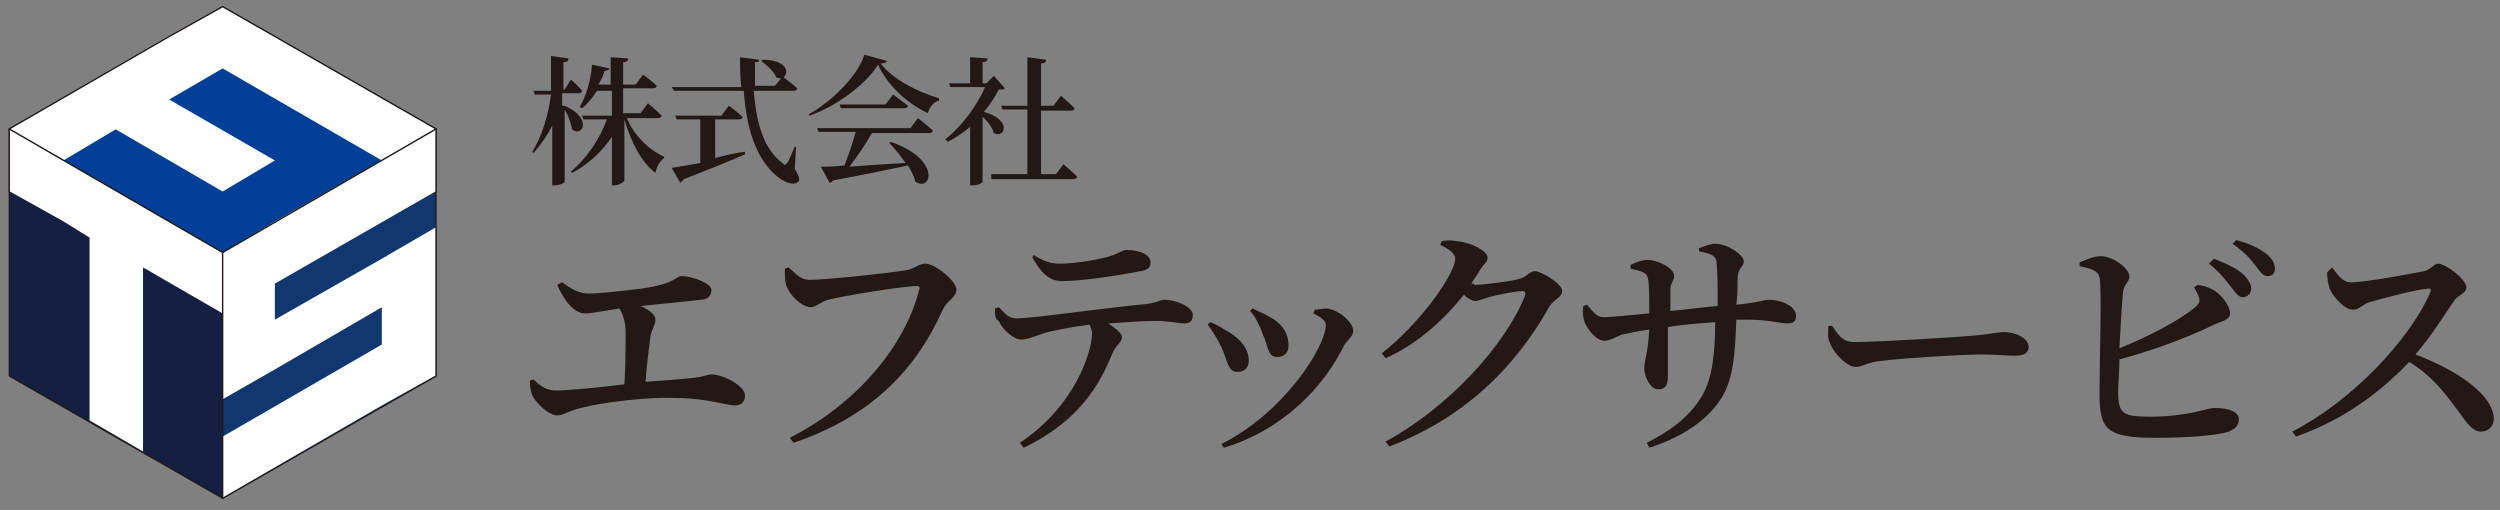 <?xml version="1.0" encoding="utf-8"?>
<!-- Generator: Adobe Illustrator 26.3.1, SVG Export Plug-In . SVG Version: 6.00 Build 0)  -->
<svg version="1.1" id="レイヤー_1" xmlns="http://www.w3.org/2000/svg" xmlns:xlink="http://www.w3.org/1999/xlink" x="0px"
	 y="0px" viewBox="0 0 201 41" style="enable-background:new 0 0 201 41;" xml:space="preserve">
<rect x="0" y="0" width="201" height="41" fill="#808080" stroke="none"/>
<style type="text/css">
	.st0{display:none;}
	.st1{display:inline;fill:#221815;}
	.st2{fill:none;stroke:#221815;stroke-width:0.209;stroke-linecap:round;stroke-linejoin:round;}
	.st3{fill:#003F98;}
	.st4{fill:#FFFFFF;}
	.st5{fill:#151F41;}
	.st6{fill:#103770;}
	.st7{fill:none;stroke:#221815;stroke-width:0.113;stroke-linecap:round;stroke-linejoin:round;}
	.st8{fill:#221815;}
</style>
<g class="st0">
	<path class="st1" d="M48.9,9h-1.1v1.1c0.2,0.1,1.2,0.6,1.2,1.2c0,0.3-0.2,0.4-0.4,0.4c-0.3,0-0.4-0.3-0.5-0.8
		c-0.1-0.3-0.1-0.5-0.3-0.7c0,1.6,0,1.6,0,2.2c0,0.5,0.1,2.7,0.1,2.9c0,0.2,0,0.3-0.1,0.4c-0.1,0.1-0.2,0.2-0.4,0.2
		C47,16,47,15.8,47,15.7c0-0.1,0.1-0.7,0.1-0.8c0.1-1.1,0.1-2.4,0.1-4c-0.4,1-1.2,2.1-1.9,2.7l-0.1,0c1-1.4,1.7-3.7,1.9-4.6
		c-0.3,0-0.8,0-1.3,0.1l-0.2-0.4c0.5,0.1,1,0.1,1.6,0.1c0-1.2,0-1.7-0.1-2.3l1,0.3c0.1,0,0.2,0.1,0.2,0.1c0,0.1,0,0.1-0.4,0.3
		c0,0.9,0,1.3,0,1.6H48l0.3-0.4c0.1-0.1,0.1-0.1,0.2-0.1s0.1,0,0.2,0.1l0.3,0.3C49,8.8,49,8.9,49,9C49,9,49,9,48.9,9z M54.2,14.8
		c-0.9-0.6-2-2.2-2.3-3.6c0,1.9,0,2.1,0.1,4.1c0,0,0,0.1,0,0.1c0,0.1,0,0.3-0.1,0.4c-0.1,0.1-0.3,0.2-0.4,0.2
		c-0.3,0-0.3-0.2-0.3-0.3c0,0,0-0.2,0-0.3c0.1-0.7,0.1-1.7,0.1-2.4v-1.2c-1,1.7-2.2,2.6-3,3.1l0-0.1c0.6-0.5,1-1,1.5-1.7
		c0.4-0.5,0.5-0.6,1.1-1.9h-0.5c-0.3,0-0.8,0-1.2,0.1L49,10.8c0.7,0.1,1.5,0.1,1.6,0.1h0.7V9.1h-1.4c-0.2,0.4-0.6,1-1.1,1.5
		l-0.1-0.1c0.4-0.9,1-2.3,1-2.9c0-0.1,0-0.2,0-0.3l1,0.4c0.1,0,0.1,0.1,0.1,0.2c0,0.1-0.1,0.2-0.3,0.2c-0.2,0.4-0.3,0.6-0.4,0.8h1.2
		c0-1.8-0.1-1.9-0.3-2.4l1.1,0.2c0.1,0,0.2,0.1,0.2,0.1c0,0.1-0.2,0.2-0.3,0.3c0,0.4,0,1.2,0,1.6h1l0.4-0.5c0.1-0.1,0.1-0.1,0.2-0.1
		c0.1,0,0.1,0,0.2,0.1l0.5,0.5c0.1,0,0.1,0.1,0.1,0.2c0,0.1-0.1,0.1-0.2,0.1h-2.2c0,0.3,0,1.5,0,1.7h1.5l0.5-0.5
		c0.1-0.1,0.1-0.1,0.2-0.1s0.1,0,0.2,0.1l0.5,0.5c0.1,0.1,0.1,0.1,0.1,0.2c0,0.1-0.1,0.1-0.2,0.1h-2.7c0.4,1,1.7,2.7,3.2,3v0.1
		C55,14.2,54.6,14.3,54.2,14.8z"/>
	<path class="st1" d="M62.7,13.8c-0.7,0.3-0.9,0.5-3.6,1.5c0,0.2-0.1,0.3-0.2,0.3c-0.1,0-0.2-0.1-0.2-0.2l-0.4-1c0.1,0,0.2,0,0.4,0
		c0.4,0,1.3-0.2,1.9-0.4v-2.9h-0.6c-0.1,0-0.7,0-1.2,0.1l-0.2-0.4c0.5,0,1.1,0.1,1.6,0.1h1.6l0.3-0.5c0.1-0.1,0.1-0.1,0.2-0.1
		c0.1,0,0.1,0,0.2,0.1l0.5,0.5c0.1,0,0.1,0.1,0.1,0.2c0,0.1-0.1,0.1-0.2,0.1h-1.6v2.7c0.6-0.2,1.7-0.5,2.4-0.8l0,0.1
		C63.5,13.3,63.2,13.5,62.7,13.8z M67.4,9.1H64c0.1,0.8,0.4,3.7,1.9,5.2c0.1,0.1,0.4,0.4,0.6,0.4c0.1,0,0.2-0.1,0.2-0.2
		c0.2-0.3,0.4-0.7,0.6-1.4l0.1,0c0,0.2-0.1,1.3-0.1,1.5c0,0.3,0,0.4,0.1,0.5c0.1,0.2,0.2,0.3,0.2,0.4c0,0.1-0.1,0.3-0.4,0.3
		c-0.5,0-1.4-0.5-1.9-1.1c-1.2-1.5-1.8-3.5-2-5.7h-3.4c-0.3,0-0.8,0-1.2,0.1l-0.2-0.4c0.6,0.1,1.3,0.1,1.6,0.1h3.2
		c-0.1-0.4-0.1-0.5-0.2-1.5c-0.1-0.5-0.1-0.7-0.2-0.9L64,6.8c0.1,0,0.2,0.1,0.2,0.2c0,0.1-0.1,0.2-0.4,0.3c0,0.3,0,0.7,0.1,1.7h2.2
		l0.4-0.5c0.1-0.1,0.1-0.1,0.2-0.1c0.1,0,0.1,0,0.2,0.1l0.6,0.5C67.6,8.9,67.6,9,67.6,9S67.5,9.1,67.4,9.1z M65.5,8.3
		c-0.2,0-0.3-0.1-0.5-0.6c-0.2-0.5-0.3-0.6-0.5-0.8l0-0.1c1.1,0.2,1.3,0.7,1.3,1C65.9,8.2,65.6,8.3,65.5,8.3z"/>
	<path class="st1" d="M78.7,10.8c-1.8-0.8-3.1-2.3-3.8-3.7l0,0c-1.1,2-3.6,3.7-4.7,4.1l0-0.1c1.5-1.1,2.8-2.5,3.8-4.1
		c0.2-0.4,0.3-0.5,0.3-0.7l1,0.3c0.1,0,0.2,0.1,0.2,0.2c0,0.1-0.1,0.1-0.3,0.2c0.6,1,2.3,2.5,4.5,2.9v0.1
		C79.3,10.2,78.9,10.4,78.7,10.8z M78.8,12.3h-4.1c-0.6,1-1.6,2.2-1.7,2.4c1.3-0.1,2.9-0.2,4-0.4c-0.1-0.1-0.4-0.7-1.1-1.4l0.1-0.1
		c1.4,0.6,2.5,1.7,2.5,2.5c0,0.2-0.1,0.5-0.5,0.5s-0.5-0.3-0.6-0.6c-0.1-0.4-0.2-0.5-0.3-0.8c-0.8,0.3-4.6,1.1-5.2,1.2
		c-0.1,0.1-0.1,0.2-0.2,0.2c-0.1,0-0.1-0.1-0.2-0.2l-0.4-1c0.2,0,0.5,0.1,0.9,0.1c0.2,0,0.4,0,0.7,0c0.3-0.8,0.6-1.5,0.8-2.4h-1.4
		c-0.2,0-0.8,0-1.2,0.1L70.7,12c0.8,0.1,1.4,0.1,1.6,0.1h4.9l0.5-0.6c0.1-0.1,0.1-0.1,0.2-0.1c0.1,0,0.1,0.1,0.2,0.1l0.7,0.6
		c0,0,0.1,0.1,0.1,0.2C78.9,12.3,78.8,12.3,78.8,12.3z M76.5,10.5h-2.6c-0.3,0-0.8,0-1.2,0.1l-0.2-0.4c0.7,0.1,1.4,0.1,1.6,0.1h1.2
		l0.5-0.5c0.1-0.1,0.1-0.1,0.2-0.1c0.1,0,0.1,0.1,0.2,0.1l0.6,0.5c0.1,0.1,0.1,0.1,0.1,0.2C76.7,10.5,76.6,10.5,76.5,10.5z"/>
	<path class="st1" d="M86.2,12.2c-0.2,0-0.4-0.2-0.4-0.3c-0.2-0.5-0.5-0.9-0.8-1.3c0,2.7,0,3,0,3.8c0,0.2,0,0.8,0,1
		c0,0.4-0.3,0.5-0.5,0.5c-0.3,0-0.3-0.2-0.3-0.3c0-0.1,0-0.6,0-0.7c0-0.8,0-1,0.1-3.5c-0.9,0.9-1.7,1.3-2,1.5l0-0.1
		c1.2-1,2.6-2.9,3.1-3.9h-1.4c-0.3,0-0.8,0-1.2,0.1l-0.2-0.4c0.7,0.1,1.4,0.1,1.6,0.1h0.3c0-1.3-0.1-1.6-0.3-2l1.2,0.3
		c0.1,0,0.1,0.1,0.1,0.1c0,0.1-0.1,0.2-0.3,0.3c0,0.3,0,0.3,0,1.2h0.4l0.3-0.3c0.1-0.1,0.1-0.1,0.2-0.1s0.1,0,0.2,0.1l0.5,0.4
		c0.1,0,0.1,0.1,0.1,0.1C86.5,9,86.3,9,86,9c-0.2,0.3-0.5,0.7-1,1.4c0.1,0,0.6,0.2,1.1,0.6c0.2,0.1,0.5,0.4,0.5,0.8
		C86.5,11.9,86.4,12.2,86.2,12.2z M91.6,15.2h-4.4c-0.1,0-0.7,0-1.2,0.1l-0.2-0.4c0.7,0.1,1.5,0.1,1.6,0.1h1c0-1,0-2.7,0-3.8
		c0-0.5,0-0.6,0-0.9h-0.6c-0.1,0-0.7,0-1.2,0.1l-0.2-0.4C87,10,87.8,10,87.9,10h0.4c0-0.2,0-0.9,0-1c0-1.7,0-1.9-0.3-2.5l1.1,0.3
		c0.2,0,0.2,0.1,0.2,0.2c0,0.1-0.2,0.2-0.4,0.3c0,0.3,0,2.3,0,2.7h1l0.4-0.5c0.1-0.1,0.1-0.1,0.2-0.1c0.1,0,0.1,0,0.2,0.1l0.6,0.5
		c0.1,0.1,0.1,0.1,0.1,0.2c0,0.1-0.1,0.1-0.2,0.1h-2.3V13l0,1.9h1.1l0.5-0.5c0.1-0.1,0.1-0.1,0.2-0.1s0.1,0,0.2,0.1l0.6,0.5
		c0.1,0.1,0.1,0.1,0.1,0.2C91.7,15.1,91.6,15.2,91.6,15.2z"/>
</g>
<g class="st0">
	<path class="st1" d="M59.7,31.8c-0.2,0-1.1-0.3-1.3-0.3c-1.2-0.2-2.9-0.4-4.1-0.4c-1.9,0-5.8,0.3-7.1,0.8c-0.1,0-0.8,0.3-0.9,0.3
		c-0.5,0-1.6-1.1-1.6-2c0-0.2,0-0.3,0.1-0.6c0.2,0.3,0.7,1.2,1.9,1.2c0.1,0,2-0.2,2.3-0.2c0.4,0,2.3-0.2,2.6-0.2
		c0.1-2.9,0.1-3.5,0.1-4c0-1.7-0.2-1.9-0.7-2.2c-1.1,0.1-1.2,0.1-1.7,0.2c-0.1,0-0.5,0.1-0.6,0.1c-0.5,0-1.5-0.9-1.5-1.7
		c0.9,0.7,2,0.7,2.3,0.7c0.6,0,5-0.3,5.5-0.6c0.1,0,0.6-0.3,0.7-0.3c0.2,0,1.4,0.3,1.4,0.9c0,0.4-0.4,0.4-0.6,0.4
		c-1.5,0-2.9,0-3.9,0.1c0.4,0.4,0.5,0.4,0.5,0.6c0,0.1-0.2,0.8-0.2,1c-0.1,0.5-0.1,0.7-0.3,4.7c2.8-0.1,3-0.1,3.7-0.1
		c0.8,0,0.9,0,1.1,0c0.1,0,0.7-0.1,0.8-0.1c0.6,0,1.8,0.7,1.8,1.4C60.1,31.6,60,31.8,59.7,31.8z"/>
	<path class="st1" d="M75,24c-0.3,0.2-0.5,0.5-0.7,1.2c-1.1,3.1-2.8,6-5.5,7.8c-1.5,1-2.8,1.3-3.4,1.5l0-0.1c3.3-1.7,7-5.7,8.1-11
		c-1.2,0-6.5,0.8-7.5,1c-0.2,0.1-1,0.4-1,0.4c-0.3,0-1.5-0.9-1.5-2.1c0-0.2,0.1-0.4,0.2-0.6c0.8,1,1,1.2,1.8,1.2
		c0.5,0,7.4-0.6,7.9-0.8c0.1-0.1,0.6-0.4,0.7-0.4c0.2,0,1.6,1.2,1.6,1.5C75.6,23.6,75.6,23.6,75,24z"/>
	<path class="st1" d="M93.8,26.3c0,0-1.5-0.2-1.9-0.2c-0.7-0.1-1.3-0.1-1.8-0.1c-0.6,0-1,0-2.3,0.1c0.1,0.1,0.7,0.5,0.8,0.6
		c0.1,0.1,0.1,0.1,0.1,0.2s-0.3,0.6-0.4,0.7c-0.1,0.1-0.1,0.3-0.1,0.4c-0.9,3-2.6,6.1-5.8,7l-0.1-0.1c2.9-2.2,4.5-6.6,4.5-7.9
		c0-0.4-0.1-0.6-0.3-0.8c-2.7,0.4-3.3,0.6-4,0.9c-0.3,0.1-0.4,0.2-0.6,0.2c-0.3,0-1.5-0.8-1.5-2c0-0.3,0.1-0.4,0.1-0.6
		c0.6,0.9,1,1.2,1.8,1.2c0.2,0,7.7-0.8,8.9-0.9c0.2,0,1-0.3,1.1-0.3c0.1,0,2,0.3,2,1.2C94.3,26.3,93.9,26.3,93.8,26.3z M89.6,22.5
		c-0.6,0-1.5,0.1-2.1,0.1c-1,0.1-2.8,0.3-2.9,0.3c-0.3,0-1.6-0.3-1.5-1.7c0.6,0.5,1.2,0.7,2.2,0.7c1,0,2.4-0.2,3.4-0.5
		c0.4-0.1,0.7-0.2,0.8-0.2c0.5,0,1.6,0.2,1.6,0.8C91.2,22.4,90.8,22.4,89.6,22.5z"/>
	<path class="st1" d="M101.8,28.2c-0.4,0-0.6-0.4-0.8-0.9c-0.2-0.5-0.7-1.3-1.3-2c1.2,0.2,2.7,1.2,2.7,2.2
		C102.3,27.9,102.2,28.2,101.8,28.2z M109.4,26.3c-0.1,0.1-0.9,1.7-1,2.1c-2.6,5-5.9,5.8-7.2,6.2l0-0.2c5.5-2.6,7.1-8.5,7.1-8.7
		c0-0.4-0.7-0.9-1-1c0.2-0.1,0.5-0.1,0.8-0.1c0.8,0,1.7,1,1.7,1.2C109.8,25.9,109.7,25.9,109.4,26.3z M105,27.4
		c-0.4,0-0.4-0.2-0.8-1c-0.2-0.7-0.7-1.3-1.1-1.9c1.2,0.4,2.4,1.4,2.4,2.2C105.5,27.1,105.3,27.4,105,27.4z"/>
	<path class="st1" d="M126.3,24.6c-0.4,0.2-0.6,0.3-1,1.1c-1.8,3.4-3.7,5.7-6.5,7.5c-1,0.6-2.2,1.2-3.6,1.6l0-0.1
		c4-2.2,7.7-6.3,9.4-10.6c-0.8,0.1-2,0.3-2.8,0.4c-0.1,0-0.5,0.1-0.6,0.1c-0.2,0-0.5-0.1-0.9-0.3c-1.7,2.3-3,3.3-4.9,4.3l-0.1-0.1
		c3-2.8,4.8-6.1,4.8-6.7c0-0.2,0-0.3-1-0.9c0.4-0.1,0.8-0.1,0.9-0.1c0.7,0,2.1,0.8,2.1,1.3c0,0.2-0.1,0.3-0.4,0.6
		c-0.2,0.2-0.7,0.8-0.9,1.1c0.8,0.1,3.1-0.2,3.6-0.3c0.2-0.1,0.8-0.6,1-0.6c0.2,0,1.5,1.1,1.5,1.5C126.9,24.3,126.8,24.4,126.3,24.6
		z"/>
	<path class="st1" d="M146.9,25.8c-0.1,0-1.9-0.3-2.2-0.3c-1-0.1-1.6-0.1-2.1-0.1c0,4-0.2,7.2-4.3,9.7l-0.1-0.1
		c3-3.1,3.1-5.8,3.2-9.6c-0.5,0-1.9,0.1-3.8,0.4c0,0.6,0.1,3.1,0.1,3.6c0,0.5,0,1.1-0.5,1.1c-0.5,0-0.8-1-0.8-1.3
		c0-0.2,0.1-1,0.1-1.2c0-0.3,0-1.7,0-2c-0.7,0.1-2,0.4-2.5,0.6c-0.4,0.2-0.4,0.2-0.5,0.2c-0.6,0-1.4-1.2-1.4-1.9
		c0-0.3,0-0.5,0.1-0.8c0.7,1,0.8,1.1,1.6,1.1c0.3,0,2.2-0.2,2.6-0.3c0-0.6,0-2.7-0.3-3.2c-0.2-0.3-0.5-0.4-1.3-0.7
		c0.4-0.3,0.7-0.4,1.1-0.4c0.5,0,1.8,0.5,1.8,1c0,0.1-0.1,0.6-0.2,0.6c-0.1,0.6-0.1,1.3-0.1,2.6c1.3-0.1,2.8-0.3,3.9-0.4
		c0-2.7,0-3-0.1-3.4c-0.2-0.6-1.2-0.7-1.5-0.8c0.5-0.3,0.8-0.5,1.2-0.5c0.5,0,2,0.4,2,1c0,0.1-0.2,0.7-0.2,0.8
		c-0.1,0.7-0.2,1.8-0.2,2.7c0.8,0,1.9-0.1,2.3-0.1c0.1,0,0.6-0.2,0.8-0.2c0.3,0,1,0.2,1.5,0.6c0.2,0.1,0.3,0.3,0.3,0.5
		C147.4,25.8,147.1,25.8,146.9,25.8z"/>
	<path class="st1" d="M164.6,28.1c-0.2,0-0.6,0-0.6,0c-0.7-0.1-0.8-0.1-2.1-0.1c-5.6,0-7.3,0.1-8.1,0.3c-0.1,0-0.6,0.2-0.7,0.2
		c-0.5,0-1.5-1.2-1.5-2c0-0.1,0-0.5,0.2-0.9c0.6,1.4,1.2,1.4,3.1,1.4c1.3,0,7.2,0,8.1-0.2c0.1,0,0.6-0.2,0.8-0.2
		c0.1,0,1.9,0.2,1.9,0.9C165.7,28,164.8,28.1,164.6,28.1z"/>
	<path class="st1" d="M181.1,33.2c-1.4,0.2-3.7,0.3-4.3,0.3c-4.9,0-5-1.2-5-4.6c0-0.8,0.1-4.1,0.1-4.8c0-1.5,0-1.9-1.5-2.5
		c0.5-0.3,0.6-0.4,0.9-0.4c0.7,0,2.3,0.7,2.3,1.3c0,0.1-0.3,0.6-0.3,0.8c-0.1,0.3-0.3,3.9-0.3,4.5c2.9-0.9,6.3-3.4,6.3-3.9
		c0-0.2-0.6-0.7-0.8-0.8c0.2,0,0.3-0.1,0.4-0.1c1.2,0,2.4,1.2,2.4,1.8c0,0.3-0.1,0.3-0.8,0.5c-0.2,0.1-0.3,0.1-0.6,0.2
		c-4.4,2.1-4.8,2.3-6.9,2.7c0,0.4,0,0.8,0,1.4c0,2.3,0,2.9,3.4,2.9c1.8,0,2.6-0.3,3.3-0.5c0.5-0.1,0.6-0.1,0.8-0.1
		c0.4,0,1.6,0.1,1.6,0.8C182,33,181.4,33.1,181.1,33.2z M181.8,22.6c-0.2,0-0.3-0.1-0.8-0.7c-0.6-0.7-1.5-1.3-2-1.6
		c1.8,0.1,3.3,0.7,3.3,1.7C182.2,22.3,182.1,22.6,181.8,22.6z M183.7,21.6c-0.2,0-0.3-0.1-1.1-0.8c-0.8-0.7-1.2-1-1.9-1.3
		c0.2,0,0.3,0,0.4,0c0.6,0,3.1,0.4,3.1,1.6C184.1,21.3,183.9,21.6,183.7,21.6z"/>
	<path class="st1" d="M199.6,33.6c-0.4,0-0.6-0.3-0.8-0.6c-1.5-2.4-2.5-3.6-4.1-4.8c-3.3,4.1-6.4,5.3-8.1,5.6l0-0.1
		c4.3-1.9,8.7-7.5,9.8-10.9c-0.7,0.1-3.7,0.7-4.7,1c-0.2,0.1-0.8,0.4-1,0.4c-0.3,0-1.3-0.9-1.3-1.9c0-0.4,0.1-0.6,0.2-0.8
		c0.7,1.1,1,1.1,1.4,1.1c0.5,0,4.5-0.4,5.3-0.8c0.1-0.1,0.7-0.5,0.8-0.5c0.2,0,1.6,1.2,1.6,1.5c0,0.2-0.1,0.2-0.7,0.5
		c-0.1,0.1-0.1,0.1-0.4,0.5c-0.8,1.6-1.3,2.5-2.4,4c2.2,1,5.3,3.2,5.3,4.9C200.3,33.3,200.1,33.6,199.6,33.6z"/>
</g>
<g>
	<polygon class="st2" points="17.9,20.3 0.8,10.4 17.9,0.6 35,10.4 	"/>
	<polygon class="st2" points="30.7,12.9 35,10.4 22.1,3 17.9,0.6 13.6,3 0.8,10.4 5.1,12.9 9.3,10.4 17.9,15.4 22.1,12.9 13.6,8 
		17.9,5.5 	"/>
	<polygon class="st2" points="17.9,40 0.8,30.2 0.8,10.4 17.9,20.3 	"/>
	<polygon class="st2" points="11.5,16.6 7.2,14.1 5.1,12.9 0.8,10.4 0.8,15.4 5.1,17.8 7.2,19.1 7.2,33.8 11.5,36.3 11.5,21.5 
		17.9,25.2 17.9,20.3 	"/>
	<polygon class="st2" points="35,30.2 17.9,40 17.9,20.3 35,10.4 	"/>
	<polygon class="st2" points="35,15.4 35,10.4 22.1,17.8 17.9,20.3 17.9,24.2 17.9,32.1 22.1,29.7 30.7,24.7 30.7,27.7 17.9,35.1 
		17.9,40 30.7,32.6 35,30.2 35,26.2 35,18.3 30.7,20.8 22.1,25.7 22.1,22.8 	"/>
	<polygon class="st3" points="17.9,20.3 0.8,10.4 17.9,0.6 35,10.4 	"/>
	<polygon class="st4" points="30.7,12.9 35,10.4 22.1,3 17.9,0.6 13.6,3 0.8,10.4 5.1,12.9 9.3,10.4 17.9,15.4 22.1,12.9 13.6,8 
		17.9,5.5 	"/>
	<polygon class="st5" points="17.9,40 0.8,30.2 0.8,10.4 17.9,20.3 	"/>
	<polygon class="st4" points="11.5,16.6 7.2,14.1 5.1,12.9 0.8,10.4 0.8,15.4 5.1,17.8 7.2,19.1 7.2,33.8 11.5,36.3 11.5,21.5 
		17.9,25.2 17.9,20.3 	"/>
	<polygon class="st6" points="35,30.2 17.9,40 17.9,20.3 35,10.4 	"/>
	<polygon class="st4" points="35,15.4 35,10.4 22.1,17.8 17.9,20.3 17.9,24.2 17.9,32.1 22.1,29.7 30.7,24.7 30.7,27.7 17.9,35.1 
		17.9,40 30.7,32.6 35,30.2 35,26.2 35,18.3 30.7,20.8 22.1,25.7 22.1,22.8 	"/>
	<polyline class="st7" points="0.8,10.4 17.9,20.3 17.9,40 	"/>
	<line class="st7" x1="35" y1="10.4" x2="17.9" y2="20.3"/>
</g>
<g>
	<g>
		<path class="st8" d="M45.4,8.5c2.3,1,1.4,2.6,0.6,1.9c-0.1-0.5-0.3-1.1-0.6-1.6v5.8c0,0.1-0.4,0.3-0.8,0.3h-0.2v-4.8
			c-0.4,0.8-0.9,1.5-1.5,2.2l-0.1-0.1c0.8-1.3,1.3-3,1.5-4.6H43l-0.1-0.3h1.4V4.5l1.4,0.2c0,0.2-0.1,0.3-0.4,0.3v2.2h0.1l0.5-0.8
			c0,0,0.6,0.5,0.9,0.9c0,0.1-0.1,0.2-0.3,0.2h-1.3V8.5z M50.4,9.5c0.6,1.4,1.7,2.5,3,3.1l0,0.1c-0.4,0.3-0.6,0.7-0.7,1.2
			c-1.2-0.9-2-2.6-2.5-4.3v4.9c0,0.1-0.4,0.4-0.8,0.4h-0.2v-3.9c-0.8,1.2-1.9,2.2-3.2,2.9l-0.1-0.1c1.3-1.1,2.3-2.6,2.9-4.2h-1.9
			l-0.1-0.3h2.4v-2h-1.2c-0.4,0.6-0.8,1.1-1.2,1.4l-0.2-0.1c0.5-0.8,0.9-2.1,1-3.4L49,5.5c0,0.1-0.2,0.2-0.4,0.2
			c-0.1,0.4-0.3,0.8-0.5,1.1h1V4.6l1.4,0.1c0,0.2-0.1,0.3-0.4,0.3v1.8h1l0.6-0.8c0,0,0.7,0.5,1.1,0.9c0,0.1-0.1,0.2-0.3,0.2h-2.4v2
			h1.4l0.6-0.8c0,0,0.7,0.6,1.1,1c0,0.1-0.1,0.2-0.3,0.2H50.4z"/>
		<path class="st8" d="M63.9,13.6c0.4,0.6,0.4,0.9,0.3,1c-0.4,0.4-1.2,0-1.7-0.4c-1.8-1.5-2.5-4-2.7-6.9h-5.6L54,7h5.6
			c-0.1-0.8-0.1-1.6-0.1-2.4l1.5,0.2C61.1,4.9,61,5,60.7,5c0,0.7,0,1.3,0,1.9h1.6l0.5-0.6c-0.1,0-0.3,0-0.4-0.1
			c-0.2-0.5-0.8-1-1.2-1.3l0.1-0.1c1.9,0,2.2,1,1.7,1.4c0.2,0.2,0.8,0.6,1.1,0.9c0,0.1-0.1,0.2-0.3,0.2h-3.2
			c0.2,2.4,0.7,4.6,2.3,5.8c0.2,0.2,0.2,0.2,0.4,0c0.2-0.3,0.4-0.9,0.6-1.3l0.1,0L63.9,13.6z M57.5,12.7c0.8-0.2,1.6-0.4,2.4-0.5
			l0,0.2c-1.1,0.5-2.6,1.1-4.9,2c-0.1,0.1-0.2,0.2-0.3,0.3l-0.7-1.2c0.5-0.1,1.3-0.2,2.3-0.4V9.6h-1.9l-0.1-0.3H58l0.6-0.8
			c0,0,0.7,0.5,1.1,0.9c0,0.1-0.1,0.2-0.3,0.2h-1.9V12.7z"/>
		<path class="st8" d="M71.3,4.9c0,0.1-0.2,0.2-0.5,0.2c1,1.3,3,2.3,4.7,2.8l0,0.2c-0.5,0.1-0.8,0.6-0.9,1c-1.7-0.8-3.3-2.3-4-3.9
			c-1,1.6-3.3,3.3-5.5,4.1L65,9.2C67,8.1,69,6,69.5,4.4L71.3,4.9z M73.8,9.5c0,0,0.8,0.6,1.2,1c0,0.1-0.1,0.2-0.3,0.2h-4.6
			c-0.5,0.9-1.2,1.9-1.8,2.7c1.3-0.1,2.8-0.2,4.5-0.3c-0.4-0.6-0.9-1.2-1.3-1.6l0.1-0.1c4.1,1.4,3.3,4.1,2,3.2
			c-0.1-0.4-0.3-0.8-0.6-1.3c-1.4,0.3-3.3,0.7-6,1.2c-0.1,0.1-0.2,0.2-0.3,0.2l-0.7-1.3c0.4,0,1.1,0,1.9-0.1
			c0.3-0.8,0.7-1.9,0.9-2.7h-3l-0.1-0.3h7.5L73.8,9.5z M71.8,7.6c0,0,0.7,0.5,1.2,0.9c0,0.1-0.1,0.2-0.3,0.2h-5.1l-0.1-0.3h3.7
			L71.8,7.6z"/>
		<path class="st8" d="M80.8,7.1c-0.1,0.1-0.2,0.1-0.5,0.1C80,7.8,79.6,8.4,79.1,9c2.3,0.6,1.7,2.2,0.8,1.7c-0.1-0.4-0.5-1-0.9-1.3
			v5.2c0,0.1-0.3,0.3-0.8,0.3H78v-4.7c-0.6,0.5-1.2,0.9-1.8,1.2L76,11.2c1.4-1.1,2.6-2.8,3.2-4.2h-2.8l-0.1-0.3H78V4.6l1.4,0.1
			C79.4,4.9,79.2,5,79,5v1.7h0.3l0.6-0.6L80.8,7.1z M85.5,13.2c0,0,0.7,0.6,1.1,1c0,0.1-0.1,0.2-0.3,0.2h-6.6L79.7,14h2.9V8.8h-2
			l-0.1-0.3h2.1V4.6l1.5,0.2c0,0.2-0.1,0.3-0.4,0.3v3.4h1l0.6-0.8c0,0,0.7,0.6,1.1,1c0,0.1-0.1,0.2-0.3,0.2h-2.4V14h1.2L85.5,13.2z"
			/>
	</g>
	<g>
		<path class="st8" d="M45.2,22.7c0.7,0.5,1.3,0.9,2.1,0.9c1,0,2.6-0.2,4.3-0.4c2.8-0.4,2.7-1,3.2-1c0.9,0,2.4,0.6,2.4,1.1
			c0,0.4-0.2,0.8-0.9,0.8c-0.7,0.1-2.8,0.3-4.8,0.5c0.7,0.3,1.2,0.7,1.2,1.1c0,0.4-0.3,0.8-0.4,1.3c-0.1,0.8-0.3,2.3-0.4,3.7
			c1.4-0.1,2.7-0.2,3.7-0.3c1-0.1,1.3-0.3,1.6-0.3c0.9,0,2.7,0.9,2.7,1.7c0,0.5-0.3,0.8-0.8,0.8c-0.7,0-2.3-0.6-4.8-0.6
			c-2-0.1-5.7,0.3-7.6,0.8c-0.9,0.2-1.4,0.6-1.9,0.6c-0.7,0-1.7-1-2-1.6c-0.1-0.3-0.2-0.6-0.2-1.2l0.3-0.1c0.5,0.5,1,0.9,1.8,0.9
			c0.8,0,3.1-0.2,5.5-0.5c0.1-1.3,0.1-3.2,0.1-4.2c0-0.8-0.2-1.4-0.5-1.9c-1.3,0.2-2.2,0.4-2.8,0.4c-0.5,0-1-0.4-1.4-0.9
			c-0.3-0.4-0.6-0.9-0.8-1.4L45.2,22.7z"/>
		<path class="st8" d="M65.1,22.5c1.4,0,6.9-0.6,7.9-0.8c0.7-0.2,0.9-0.5,1.4-0.5c0.8,0,2.5,1.4,2.5,2.1c0,0.6-0.8,0.9-1.1,1.6
			c-2.2,4.9-5.8,8.6-12,10.7l-0.3-0.4c5.5-2.8,9.3-7.5,10.4-11.9c0.1-0.2,0-0.3-0.2-0.3c-1.1,0-6,0.8-7.1,1.1
			c-0.5,0.1-1,0.6-1.4,0.6c-0.8,0-1.8-1.1-2-1.8c-0.1-0.4-0.1-0.7-0.1-1.3l0.3-0.1C63.9,21.9,64.3,22.5,65.1,22.5z"/>
		<path class="st8" d="M80.3,24.7c0.5,0.5,0.8,0.9,1.4,0.9c1.3,0,6.8-0.8,9.9-1.1c1.4-0.1,1.7-0.4,2-0.4c1,0,2.3,0.6,2.3,1.2
			c0,0.5-0.2,0.7-0.7,0.7c-0.4,0-1.3-0.2-2.3-0.2c-0.9,0-2.3,0.1-3.8,0.2c0.6,0.4,1.1,0.8,1.1,1.1c0,0.5-0.5,0.6-0.8,1.4
			c-0.9,2.2-2.5,5.3-7.1,7.5l-0.3-0.4c4.5-3,5.8-7.4,5.8-8.8c0-0.2-0.1-0.5-0.2-0.7c-1.5,0.2-3.1,0.5-3.7,0.7
			c-0.6,0.2-1.3,0.5-1.8,0.5c-0.6,0-1.5-0.8-1.8-1.5C80,25.7,80,25.3,80,24.8L80.3,24.7z M83.1,20.5c0.8,0.5,1.4,0.7,2.1,0.7
			c1.3,0,2.8-0.3,3.7-0.5c1.1-0.3,1.3-0.6,1.7-0.6c1.1,0,1.9,0.4,1.9,1c0,0.4-0.2,0.6-0.8,0.7c-1.5,0.3-4.6,0.8-6.3,0.8
			c-1.1,0-1.7-0.7-2.4-1.9L83.1,20.5z"/>
		<path class="st8" d="M97.1,26.1l0.2-0.2c0.6,0.2,1.1,0.6,1.5,0.8c1,0.6,1.6,1.4,1.6,2.3c0,0.5-0.3,0.9-0.9,0.9
			c-0.8,0-0.8-0.9-1.3-2C97.8,27.1,97.4,26.5,97.1,26.1z M98.4,36l-0.2-0.3c5-2.5,8.4-7.8,8.4-9.6c0-0.3-0.4-0.6-1-0.9l0.1-0.3
			c0.3,0,0.7-0.1,1-0.1c0.9,0.1,2.1,1.1,2.1,1.8c0,0.4-0.4,0.7-0.7,1.1C106.5,31,103.3,34.5,98.4,36z M100.5,25l0.2-0.2
			c0.6,0.3,1.1,0.5,1.6,0.8c0.8,0.5,1.3,1.2,1.3,2.2c0,0.6-0.4,0.9-0.9,0.9c-0.8,0-0.7-0.8-1.2-1.9C101.3,26.2,100.9,25.4,100.5,25z
			"/>
		<path class="st8" d="M118.5,22.9c0.8,0,3.2-0.3,3.7-0.5c0.5-0.1,0.8-0.6,1.2-0.6c0.5,0,2.2,1,2.2,1.6c0,0.5-0.7,0.7-1,1.2
			c-2.8,5-6.9,9-12.9,11.3l-0.3-0.4c5-2.7,9.6-7.7,11.2-11.7c0.1-0.3,0-0.4-0.2-0.4c-0.4,0-2.1,0.3-2.7,0.5
			c-0.4,0.1-0.8,0.3-1.1,0.3c-0.2,0-0.6-0.2-0.9-0.5c-1.7,2.1-3.8,4-6.3,5.1l-0.3-0.4c3.1-2.4,5.9-6.4,5.9-7.6
			c0-0.4-0.5-0.8-1.2-1.1l0.1-0.3c0.4-0.1,0.8-0.1,1.3,0c1.1,0.1,2.4,0.8,2.4,1.3c0,0.4-0.3,0.5-0.6,1c-0.2,0.4-0.5,0.7-0.7,1.1
			H118.5z"/>
		<path class="st8" d="M136.5,20c0.5-0.2,1-0.4,1.4-0.4c1,0,2.3,0.9,2.3,1.4c0,0.5-0.4,0.4-0.5,1.3c0,0.7,0,1.5-0.1,2.2
			c2-0.2,2.2-0.4,2.6-0.4c1,0,2.2,0.5,2.2,1.3c0,0.5-0.3,0.6-0.7,0.6c-0.6,0-1.5-0.3-3.3-0.3c-0.3,0-0.5,0-0.8,0
			c-0.1,2.6-0.2,5-1.4,6.6c-1.1,1.6-3.1,2.9-5.6,3.7l-0.2-0.4c1.6-0.8,3.3-1.9,4.4-3.7c0.9-1.4,1.1-3.7,1.1-6
			c-1.3,0.1-2.7,0.2-3.8,0.4c0,1.6,0,3.1,0,3.9c0,0.8-0.2,1.1-0.8,1.1c-0.6,0-1.1-1-1.1-1.7c0-0.6,0.3-1.2,0.4-3.1
			c-0.9,0.1-1.6,0.3-2.2,0.4c-0.5,0.2-1,0.5-1.4,0.5c-0.7,0-1.4-1-1.6-1.5c-0.1-0.3-0.2-0.8-0.1-1.3l0.3-0.1c0.5,0.6,0.8,1,1.3,1
			c0.7,0,2.5-0.2,3.7-0.3c0-1.1,0-2.4-0.1-2.8c-0.1-0.5-0.5-0.6-1.4-0.8l0-0.3c0.4-0.2,0.9-0.4,1.4-0.4c0.7,0,2.1,0.6,2.1,1.3
			c0,0.4-0.3,0.5-0.3,1.1c0,0.4,0,1,0,1.7c1.2-0.1,2.6-0.3,3.8-0.4c0-1.6,0-2.7-0.1-3.6c-0.1-0.5-0.5-0.6-1.4-0.8V20z"/>
		<path class="st8" d="M147.3,26.2c0.5,0.7,0.8,1.3,1.8,1.3c2,0,8.3-0.4,9.4-0.5c1.3-0.1,2.1-0.3,2.6-0.3c1,0,2,0.5,2,1.2
			c0,0.5-0.4,0.7-1.1,0.7c-0.8,0-1.4-0.1-2.8-0.1c-1.4,0-6.3,0.3-7.8,0.5c-1.3,0.1-1.6,0.5-2.2,0.5c-0.7,0-1.8-1.1-2.1-2
			c-0.2-0.4-0.1-0.9-0.1-1.3L147.3,26.2z"/>
		<path class="st8" d="M176.7,22.9c0.6,0.1,0.9,0.2,1.4,0.5c0.7,0.5,1.2,1.3,1.2,1.8c0,0.5-0.6,0.6-1.3,0.9
			c-1.6,0.8-4.3,1.9-7.6,2.8c0,1.1-0.1,2-0.1,2.6c0,1.8,0.4,2,2.6,2c3,0,4.6-0.7,5.1-0.7c1.2,0,2,0.3,2,0.9c0,0.6-0.4,0.8-0.8,1
			c-0.9,0.3-3.1,0.5-5.9,0.5c-4,0-4.5-0.7-4.5-3.6c0-2.4,0.2-8.6,0-9.3c-0.1-0.5-0.6-0.7-1.6-0.9v-0.3c0.5-0.2,1.1-0.5,1.7-0.5
			c1,0,2.3,1,2.3,1.6c0,0.5-0.4,0.6-0.5,1.2c-0.1,0.9-0.2,2.8-0.3,4.6c2.5-1,4.9-2.3,6.1-3.3c0.3-0.3,0.4-0.4,0.3-0.8
			c-0.1-0.3-0.3-0.6-0.4-0.8L176.7,22.9z M178,20.8c1,0.4,1.9,0.8,2.4,1.3c0.4,0.4,0.6,0.8,0.6,1.1c0,0.4-0.3,0.7-0.7,0.7
			c-0.3,0-0.6-0.4-0.9-0.8c-0.4-0.5-0.9-1.2-1.8-1.9L178,20.8z M179.8,19.3c1.1,0.3,1.9,0.7,2.4,1.1c0.5,0.4,0.7,0.8,0.7,1.2
			c0,0.4-0.2,0.6-0.6,0.6c-0.4,0-0.6-0.4-1-0.9c-0.4-0.5-0.8-1-1.8-1.7L179.8,19.3z"/>
		<path class="st8" d="M187.5,21.5c0.4,0.5,0.8,1.2,1.5,1.2c1.2,0,4.9-0.7,5.9-0.9c0.5-0.1,0.8-0.6,1.1-0.6c0.7,0,2.3,1.3,2.3,1.9
			c0,0.5-0.8,0.7-1,1.1c-0.7,1-1.8,2.8-3.1,4.3c3.2,1.2,6.3,3.2,6.3,5.2c0,0.5-0.4,1-1,1c-0.7,0-1.1-0.6-1.9-1.7
			c-1.1-1.5-2.1-2.8-3.9-3.9c-1.8,1.9-4.8,4.5-9.1,6l-0.3-0.4c4.7-2.4,9.4-7.3,11.1-11.2c0.1-0.3,0-0.3-0.2-0.3
			c-1,0.1-3.7,0.8-4.7,1.1c-0.6,0.2-0.8,0.6-1.3,0.6c-0.7,0-1.6-1-1.9-1.7c-0.1-0.3-0.2-0.8-0.2-1.3L187.5,21.5z"/>
	</g>
</g>
</svg>
